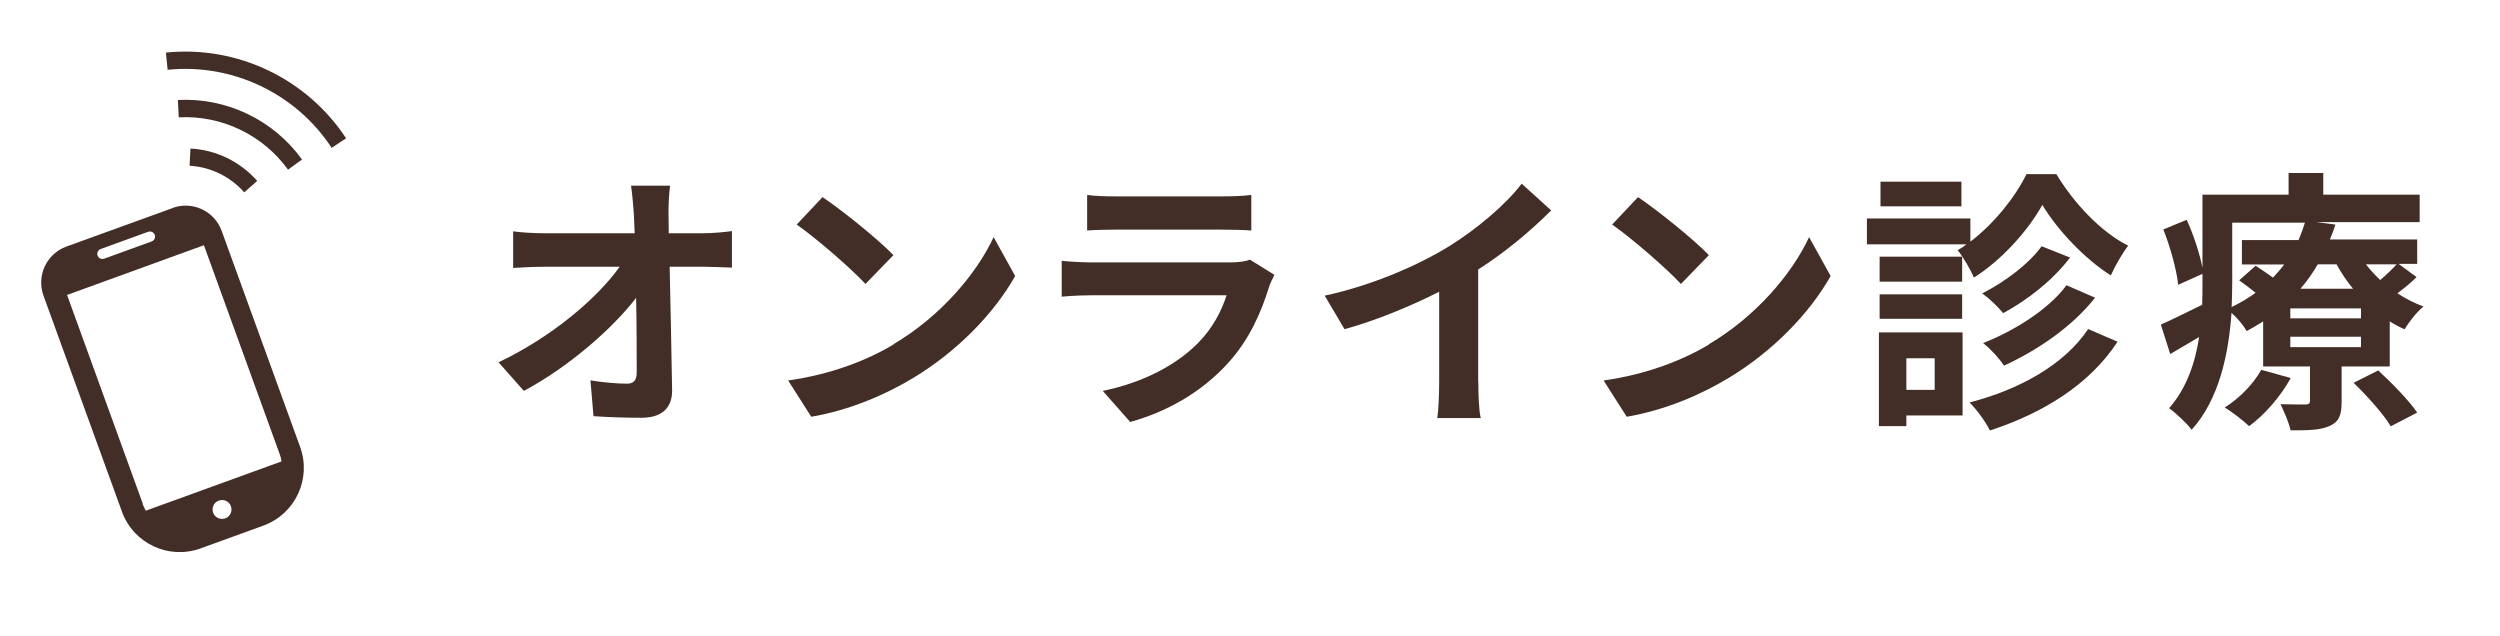 <?xml version="1.0" encoding="UTF-8"?>
<svg id="_レイヤー_1" data-name="レイヤー 1" xmlns="http://www.w3.org/2000/svg" viewBox="0 0 173 44">
  <defs>
    <style>
      .cls-1 {
        fill: #422e27;
      }
    </style>
  </defs>
  <g>
    <path class="cls-1" d="M48.67,16.14c.63,0,1.52-.08,1.98-.15v2.53c-.61-.02-1.33-.06-1.85-.06h-2.46c.06,2.78.13,5.96.17,8.53.02,1.22-.69,1.92-2.13,1.92-1.16,0-2.23-.04-3.31-.11l-.21-2.48c.86.15,1.89.23,2.53.23.48,0,.67-.25.67-.8,0-1.28,0-3.18-.04-5.14-1.68,2.19-4.76,4.84-7.77,6.44l-1.75-1.98c3.69-1.75,6.84-4.44,8.38-6.61h-5.2c-.69,0-1.5.04-2.17.08v-2.53c.55.08,1.47.13,2.11.13h6.3c-.02-.5-.04-.95-.06-1.37-.04-.55-.1-1.26-.19-1.92h2.7c-.08.59-.11,1.33-.11,1.92l.02,1.37h2.38Z"/>
    <path class="cls-1" d="M61.83,23.82c3.24-1.92,5.73-4.84,6.93-7.41l1.49,2.69c-1.45,2.57-3.98,5.2-7.05,7.05-1.92,1.16-4.38,2.23-7.06,2.69l-1.6-2.51c2.97-.42,5.45-1.39,7.29-2.49ZM61.83,17.65l-1.94,2c-.99-1.07-3.37-3.14-4.76-4.11l1.79-1.9c1.33.9,3.81,2.88,4.91,4.02Z"/>
    <path class="cls-1" d="M88.19,19.02c-.13.25-.29.59-.36.8-.57,1.85-1.39,3.69-2.82,5.27-1.92,2.13-4.36,3.43-6.8,4.11l-1.9-2.15c2.88-.59,5.16-1.85,6.61-3.33,1.03-1.05,1.62-2.23,1.96-3.29h-9.2c-.46,0-1.41.02-2.21.1v-2.48c.8.08,1.62.11,2.21.11h9.43c.61,0,1.12-.08,1.39-.19l1.69,1.05ZM75.22,13.49c.53.08,1.33.1,1.98.1h7.33c.59,0,1.52-.02,2.06-.1v2.46c-.51-.04-1.41-.06-2.09-.06h-7.29c-.61,0-1.43.02-1.98.06v-2.46Z"/>
    <path class="cls-1" d="M102.3,26.44c0,.84.04,2.02.17,2.49h-3.01c.08-.46.13-1.66.13-2.49v-6.25c-1.96.99-4.34,1.98-6.55,2.59l-1.37-2.32c3.33-.72,6.53-2.13,8.66-3.45,1.92-1.2,3.9-2.89,4.97-4.3l2.04,1.85c-1.45,1.45-3.16,2.88-5.05,4.09v7.79Z"/>
    <path class="cls-1" d="M118.26,23.82c3.24-1.92,5.73-4.84,6.93-7.41l1.49,2.69c-1.45,2.57-3.98,5.2-7.05,7.05-1.92,1.16-4.38,2.23-7.06,2.69l-1.6-2.51c2.97-.42,5.45-1.39,7.29-2.49ZM118.26,17.65l-1.94,2c-.99-1.07-3.37-3.14-4.76-4.11l1.79-1.9c1.33.9,3.81,2.88,4.91,4.02Z"/>
    <path class="cls-1" d="M142.3,12.05c1.22,2.02,3.1,4.02,4.97,4.95-.42.55-.9,1.39-1.2,2.06-1.81-1.14-3.71-3.16-4.74-4.88-.95,1.71-2.76,3.79-4.74,5.03-.23-.57-.74-1.43-1.12-1.9.21-.11.42-.25.61-.4h-6.89v-1.79h7.16v1.6c1.64-1.24,3.12-3.1,3.88-4.67h2.08ZM135.8,28.75h-3.88v.74h-1.9v-6.49h5.79v5.75ZM135.78,19.49h-5.71v-1.73h5.71v1.73ZM130.07,20.37h5.71v1.69h-5.71v-1.69ZM135.73,14.28h-5.6v-1.71h5.6v1.71ZM131.92,24.79v2.19h1.96v-2.19h-1.96ZM146.54,23.64c-1.94,2.97-5.16,4.95-8.84,6.15-.29-.59-.86-1.39-1.41-1.94,3.43-.88,6.57-2.61,8.21-5.08l2.04.88ZM143.25,17.82c-1.18,1.56-2.93,2.93-4.63,3.85-.34-.42-.95-1.01-1.45-1.37,1.49-.74,3.22-2.02,4.11-3.26l1.96.78ZM144.98,20.6c-1.56,1.98-3.94,3.62-6.3,4.7-.32-.48-.91-1.14-1.45-1.56,2.15-.84,4.55-2.34,5.77-4l1.98.86Z"/>
    <path class="cls-1" d="M167.19,19.21c-.4.4-.86.76-1.29,1.09.57.36,1.18.69,1.81.91-.46.36-1.03,1.09-1.31,1.58-.34-.15-.7-.34-1.03-.55v3.12h-3.33v2.44c0,.93-.17,1.39-.86,1.69-.67.29-1.52.29-2.67.29-.13-.57-.46-1.31-.7-1.81.7.02,1.5.02,1.75.02.21,0,.29-.08.29-.27v-2.36h-3.24v-3.12c-.36.23-.74.46-1.14.67-.21-.38-.65-.91-1.05-1.26-.19,2.78-.84,5.98-2.76,8.09-.3-.42-1.16-1.22-1.56-1.49,1.22-1.39,1.81-3.16,2.08-4.93-.69.4-1.35.8-2,1.18l-.65-2.04c.74-.32,1.77-.84,2.86-1.37.02-.51.02-1.01.02-1.49v-.65l-1.68.76c-.1-.99-.53-2.59-1.03-3.83l1.62-.67c.48,1.05.91,2.38,1.09,3.33v-5.07h5.96v-1.5h2.4v1.5h6.67v1.9h-7.16l1.33.17c-.11.34-.23.69-.38,1.03h6.04v1.69h-1.29l1.24.91ZM158.52,26.16c-.69,1.26-1.81,2.55-2.88,3.33-.38-.36-1.2-1.01-1.69-1.29,1.03-.65,1.98-1.62,2.53-2.61l2.04.57ZM154.47,19.61c0,.51-.02,1.07-.04,1.64.61-.3,1.16-.63,1.66-.99-.38-.3-.78-.61-1.14-.86l1.14-1.01c.36.23.8.53,1.2.82.29-.3.55-.61.78-.91h-2.93v-1.69h3.92c.17-.4.32-.8.44-1.2h-5.03v4.21ZM163.38,21.34h-4.89v.69h4.89v-.69ZM163.38,23.3h-4.89v.72h4.89v-.72ZM160.39,18.29c-.34.59-.74,1.16-1.2,1.69h3.64c-.44-.53-.82-1.1-1.14-1.69h-1.29ZM164.58,25.64c.93.86,2.13,2.08,2.69,2.91l-1.83.95c-.48-.82-1.64-2.11-2.57-3.01l1.71-.86ZM163.72,18.29c.29.38.63.74.99,1.09.42-.36.86-.78,1.14-1.09h-2.13Z"/>
  </g>
  <g>
    <path class="cls-1" d="M11.94,14.4l-7.34,2.66c-1.38.5-2.09,2.02-1.59,3.4l5.43,14.95c.8,2.2,3.23,3.34,5.44,2.54l4.35-1.58c2.2-.8,3.34-3.23,2.54-5.44l-5.43-14.95c-.5-1.38-2.02-2.09-3.4-1.59h0ZM15.59,35.87c-.34.12-.72-.05-.84-.39-.12-.34.05-.72.39-.84s.72.05.84.39-.05.72-.39.84ZM6.97,17.23l3.28-1.19c.15-.05.31-.01.4.11.16.2.07.48-.16.56l-3.28,1.19c-.15.05-.31.01-.4-.11-.16-.2-.06-.48.16-.56ZM9.89,34.88l-5.25-14.47,9.47-3.44,5.25,14.47c.06.16.1.33.12.49l-9.39,3.41c-.08-.15-.16-.3-.22-.46h0Z"/>
    <path class="cls-1" d="M13.18,10.28l-.06,1.19c1.45.08,2.82.75,3.78,1.84l.9-.79c-1.18-1.34-2.85-2.15-4.62-2.24h0Z"/>
    <path class="cls-1" d="M12.31,6.93l.06,1.19c2.96-.16,5.83,1.22,7.56,3.62l.97-.7c-1.97-2.74-5.23-4.3-8.59-4.12h0Z"/>
    <path class="cls-1" d="M11.48,3.64l.12,1.19c4.47-.46,8.88,1.63,11.35,5.4l1-.66c-2.72-4.14-7.55-6.44-12.48-5.93Z"/>
  </g>
</svg>